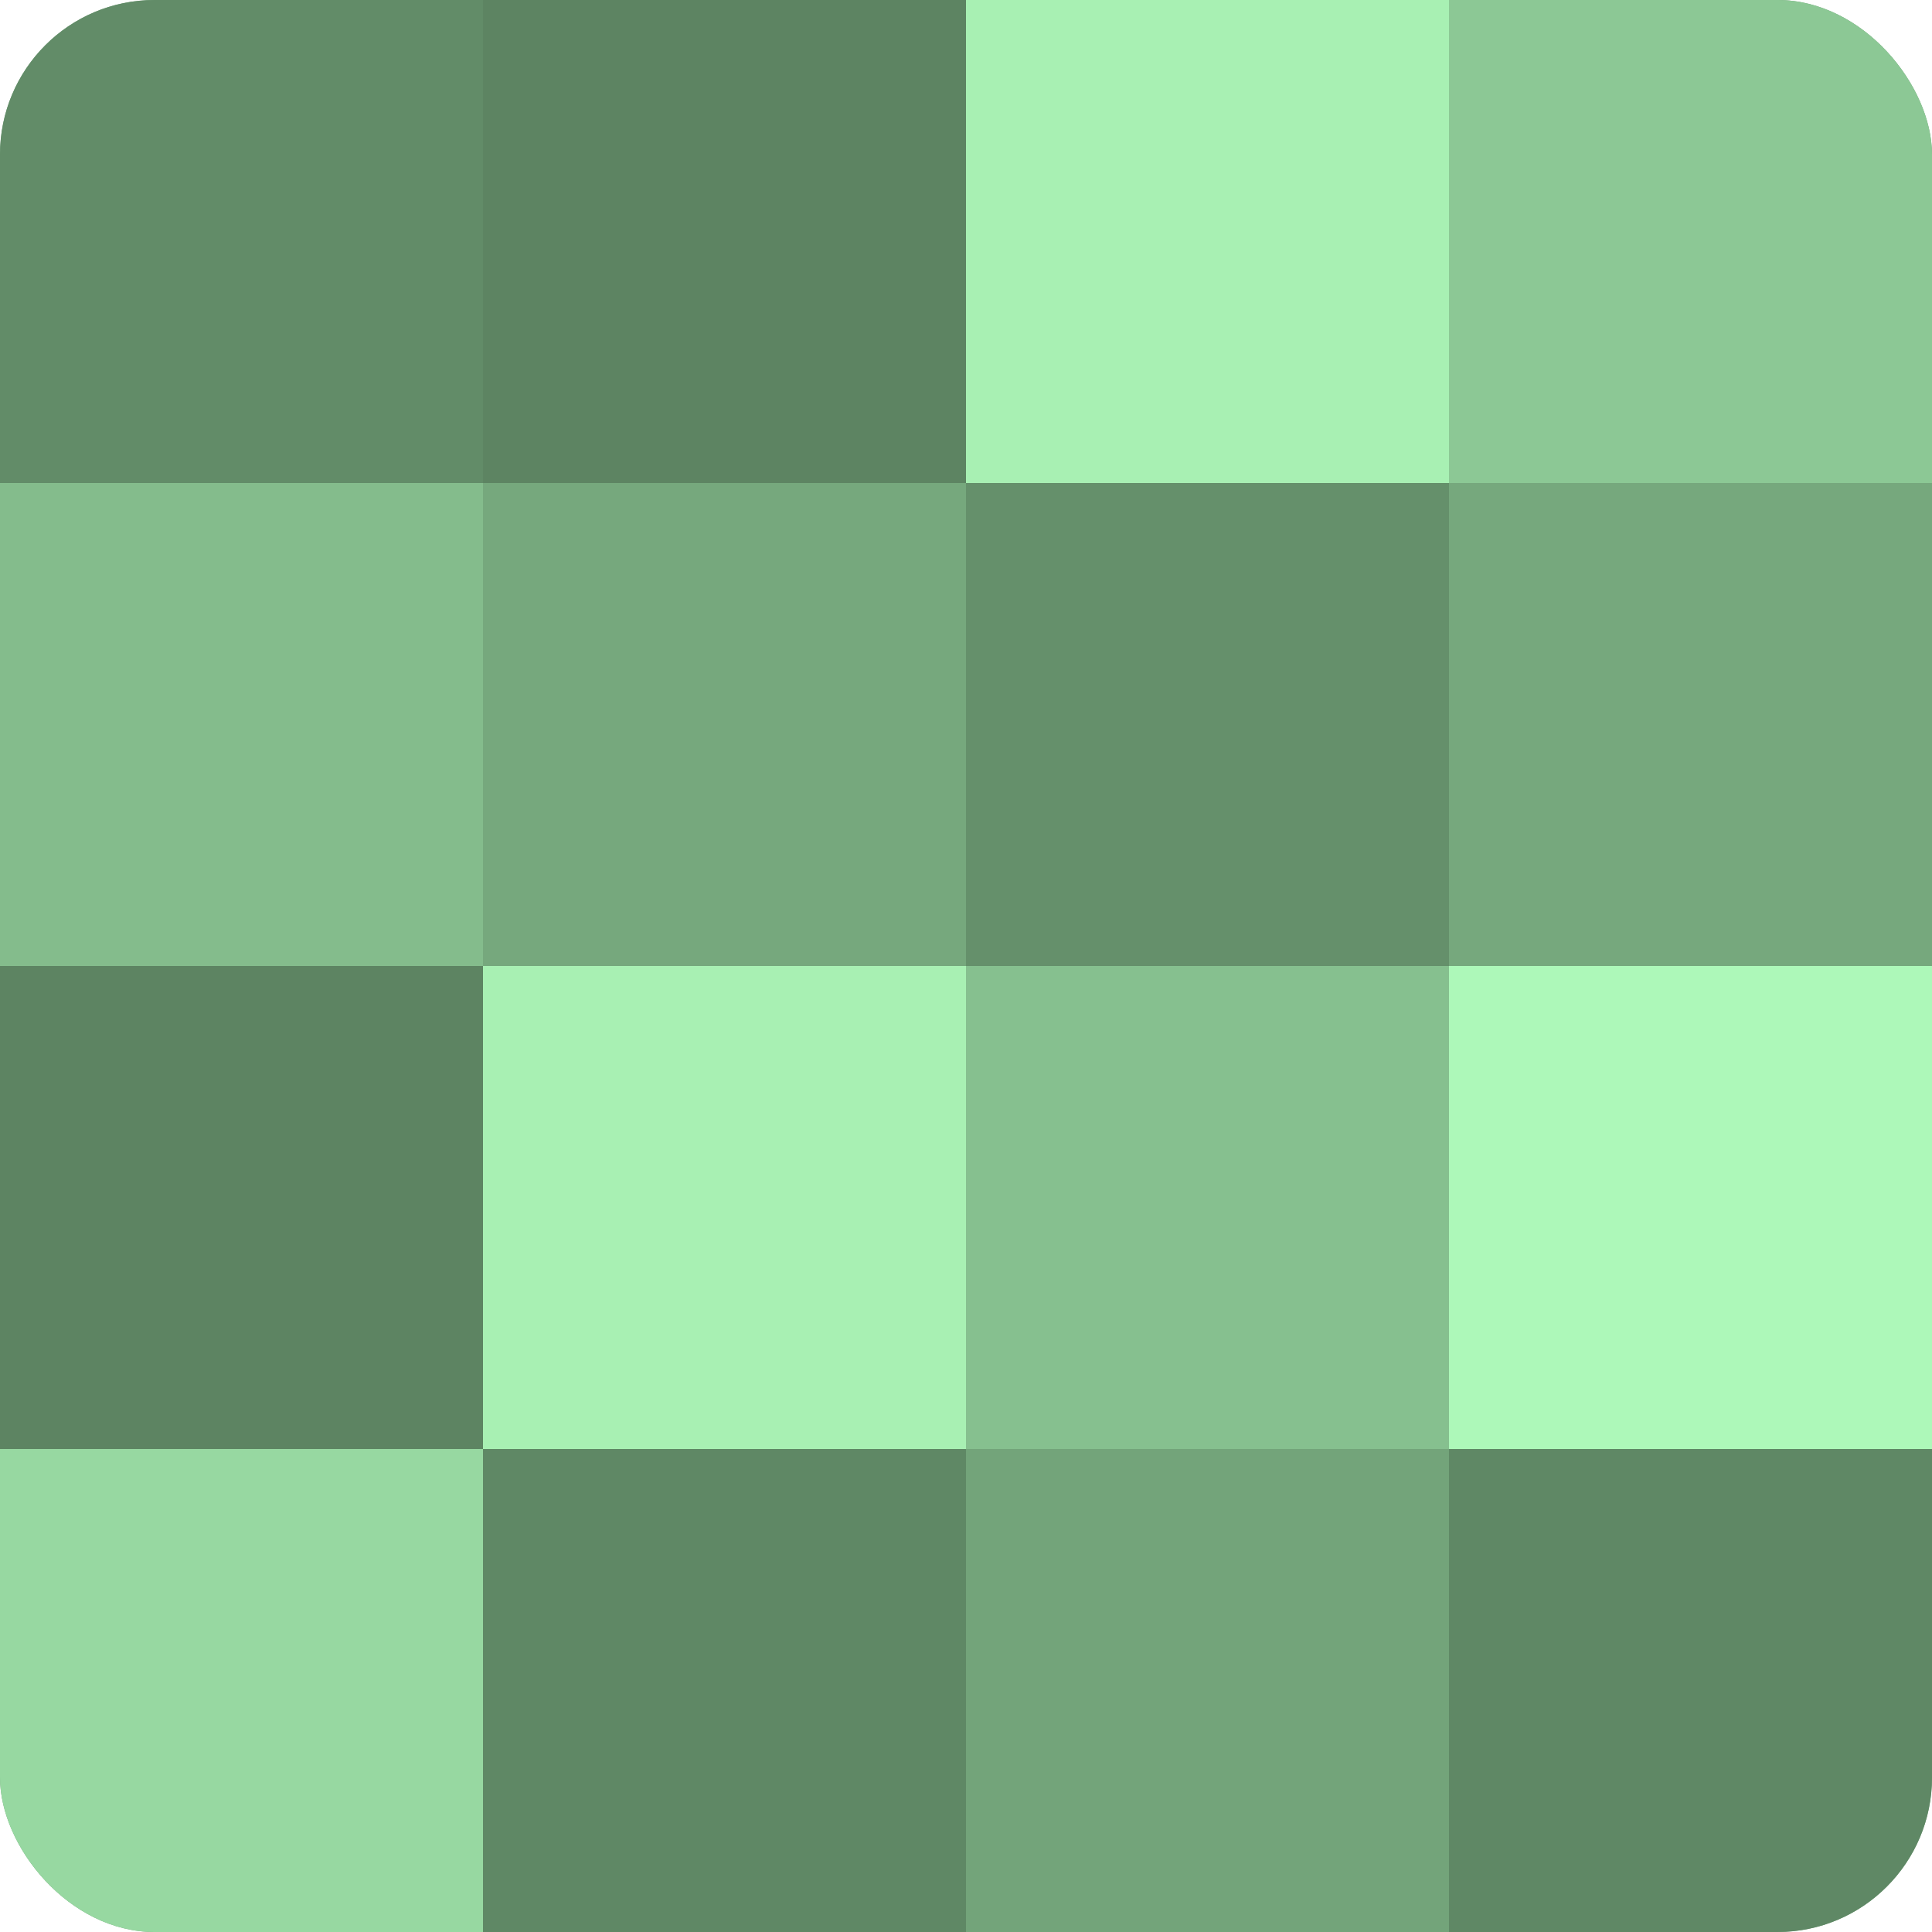 <?xml version="1.0" encoding="UTF-8"?>
<svg xmlns="http://www.w3.org/2000/svg" width="80" height="80" viewBox="0 0 100 100" preserveAspectRatio="xMidYMid meet"><defs><clipPath id="c" width="100" height="100"><rect width="100" height="100" rx="8" ry="8"/></clipPath></defs><g clip-path="url(#c)"><rect width="100" height="100" fill="#70a077"/><rect width="25" height="25" fill="#628c68"/><rect y="25" width="25" height="25" fill="#84bc8c"/><rect y="50" width="25" height="25" fill="#5d8462"/><rect y="75" width="25" height="25" fill="#97d8a1"/><rect x="25" width="25" height="25" fill="#5d8462"/><rect x="25" y="25" width="25" height="25" fill="#76a87d"/><rect x="25" y="50" width="25" height="25" fill="#a8f0b3"/><rect x="25" y="75" width="25" height="25" fill="#5f8865"/><rect x="50" width="25" height="25" fill="#a8f0b3"/><rect x="50" y="25" width="25" height="25" fill="#65906b"/><rect x="50" y="50" width="25" height="25" fill="#86c08f"/><rect x="50" y="75" width="25" height="25" fill="#73a47a"/><rect x="75" width="25" height="25" fill="#8cc895"/><rect x="75" y="25" width="25" height="25" fill="#76a87d"/><rect x="75" y="50" width="25" height="25" fill="#adf8b9"/><rect x="75" y="75" width="25" height="25" fill="#5f8865"/></g></svg>
